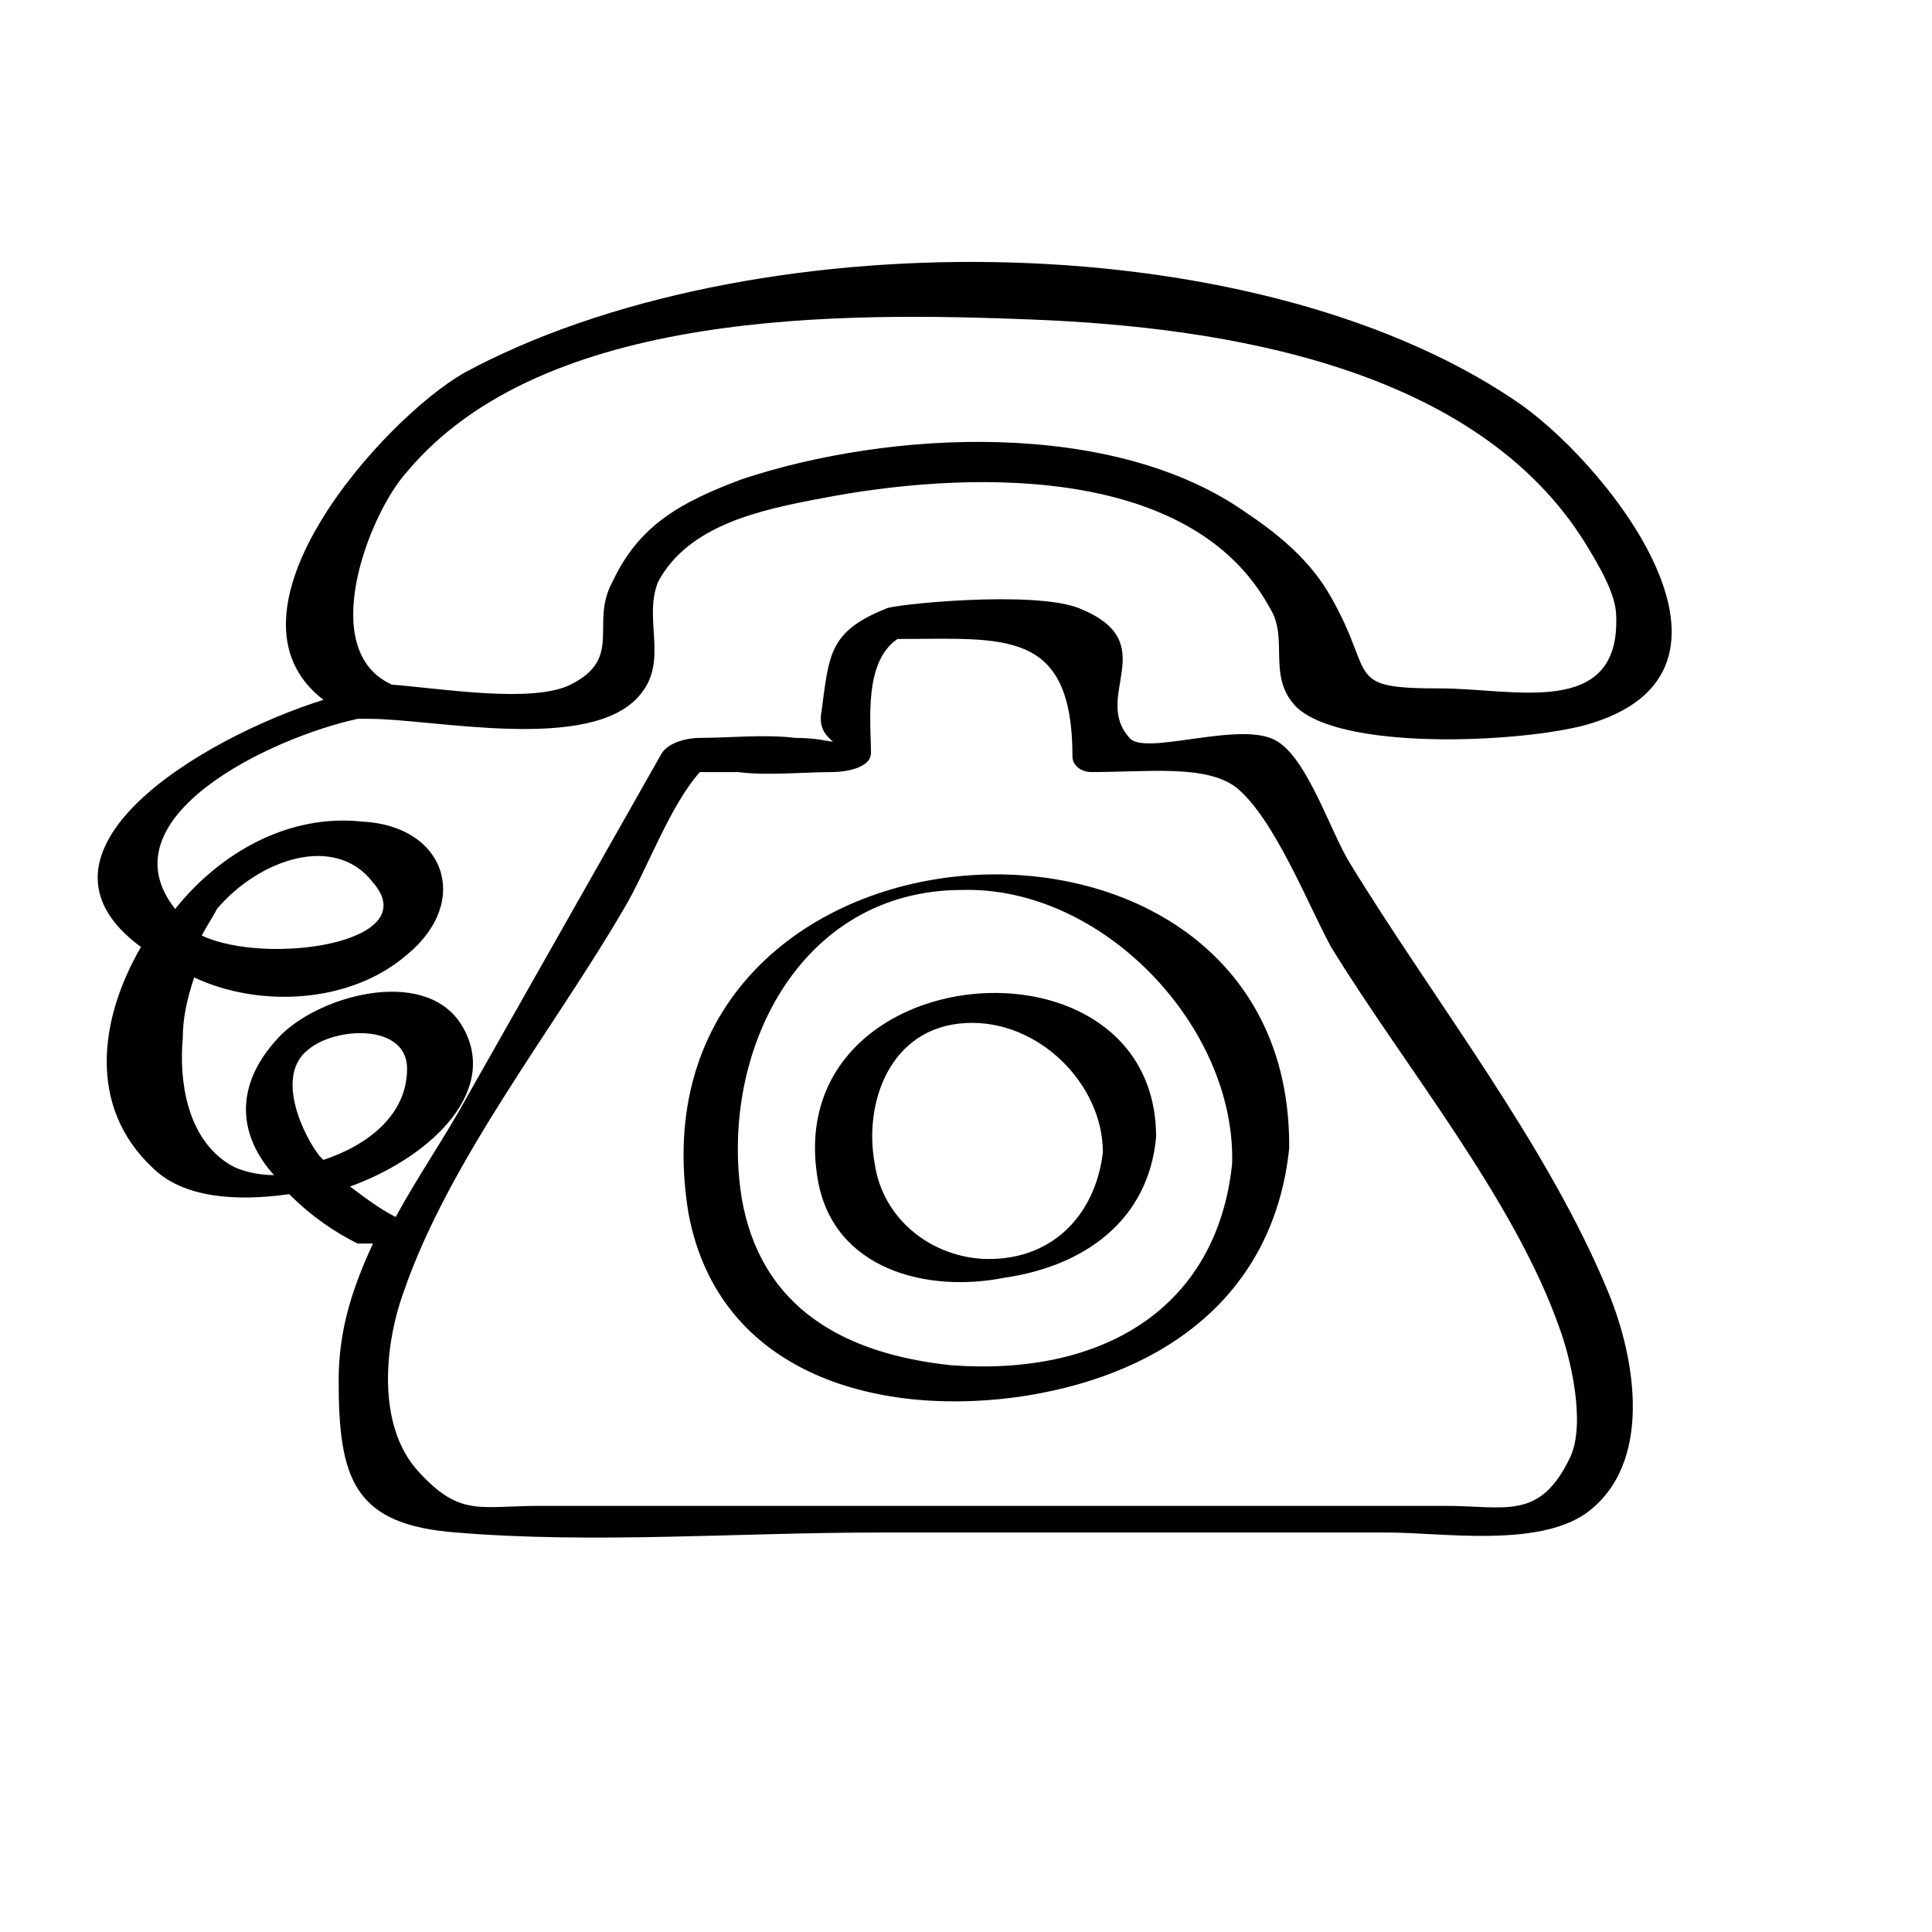 <?xml version="1.0" encoding="UTF-8"?>
<!-- Uploaded to: ICON Repo, www.svgrepo.com, Generator: ICON Repo Mixer Tools -->
<svg fill="#000000" width="800px" height="800px" version="1.1" viewBox="144 144 512 512" xmlns="http://www.w3.org/2000/svg">
 <path d="m361.71 276.06c36.273-7.055 97.738-10.078 118.9 29.223 5.039 8.062-1.008 18.137 7.055 26.199 13.098 12.09 63.48 9.07 78.594 4.031 47.359-15.113 2.016-70.535-21.16-85.648-70.535-47.359-203.54-47.359-278.1-7.055-21.16 12.09-67.512 63.48-37.281 86.656-32.242 10.078-82.625 40.305-48.367 65.496-11.082 19.145-14.105 42.32 3.023 58.441 8.062 8.062 22.168 9.07 36.273 7.055 6.047 6.047 12.09 10.078 18.137 13.098h4.031c-5.039 11.082-9.07 22.168-9.07 36.273 0 26.199 4.031 38.289 31.234 40.305 36.273 3.023 74.562 0 111.85 0h135.02c14.105 0 39.297 4.031 52.395-5.039 18.137-13.098 13.098-41.312 6.047-58.441-16.121-39.297-46.352-77.586-68.52-113.86-5.039-8.062-11.082-27.207-19.145-32.242-9.07-6.047-35.266 4.031-39.297-1.008-10.078-11.082 9.07-25.191-13.098-34.258-12.09-5.039-50.383-1.008-51.387 0-15.113 6.047-15.113 12.09-17.129 27.207-1.008 5.039 2.016 7.055 3.023 8.062-1.008 0-4.031-1.008-10.078-1.008-8.062-1.008-17.129 0-25.191 0-3.023 0-8.062 1.008-10.078 4.031-17.129 30.23-34.258 60.457-51.387 90.688-6.047 11.082-13.098 21.16-19.145 32.242-4.031-2.016-8.062-5.039-12.09-8.062 22.168-8.062 40.305-26.199 29.223-43.328-10.078-15.113-38.289-7.055-48.367 4.031-12.09 13.098-10.078 26.199-1.008 36.273-4.031 0-9.07-1.008-12.09-3.023-11.082-7.055-13.098-22.168-12.09-33.25 0-5.039 1.008-10.078 3.023-16.121 17.129 8.062 41.312 7.055 56.426-6.047 17.129-14.105 10.078-34.258-12.09-35.266-19.152-2.023-37.289 8.051-49.379 23.164-19.145-24.184 25.191-45.344 48.367-50.383h3.023c17.129 0 58.441 9.07 71.539-6.047 8.062-9.07 1.008-20.152 5.039-30.23 8.059-15.109 27.203-19.137 43.328-22.16zm-52.398 108.82c6.047-10.078 12.09-27.207 20.152-36.273h10.078c8.062 1.008 17.129 0 25.191 0 3.023 0 10.078-1.008 10.078-5.039 0-8.062-2.016-24.184 7.055-30.23 28.215 0 46.352-3.023 46.352 31.234 0 2.016 2.016 4.031 5.039 4.031 15.113 0 30.23-2.016 38.289 4.031 10.078 8.062 19.145 31.234 25.191 42.32 19.145 31.234 48.367 66.504 60.457 100.76 3.023 8.062 7.055 25.191 3.023 34.258-8.062 17.129-17.129 13.098-33.25 13.098h-119.91-119.91c-16.121 0-21.16 3.023-32.242-9.07-11.082-12.09-9.07-33.25-4.031-47.359 12.078-35.258 40.293-70.523 58.43-101.76zm-83.633 37.285c7.055-6.047 26.199-7.055 26.199 5.039 0 12.09-10.078 20.152-22.168 24.184l-1.008-1.008c-4.031-5.043-12.09-21.164-3.023-28.215zm17.129-44.336c14.105 16.121-28.215 22.168-45.344 14.105 1.012-2.016 3.023-5.039 4.031-7.055 11.086-13.098 31.238-20.152 41.312-7.051zm63.48-79.602c-6.047 11.082 3.023 20.152-11.082 27.207-10.078 5.039-34.258 1.008-47.359 0-20.152-9.07-6.047-45.344 4.031-56.426 36.273-43.328 115.88-42.32 166.26-40.305 49.375 2.016 116.88 12.09 146.11 59.449 3.023 5.039 8.062 13.098 8.062 19.145 1.008 27.207-27.207 19.145-46.352 19.145-26.199 0-17.129-3.023-29.223-24.184-5.039-9.07-13.098-16.121-22.168-22.168-35.266-25.191-94.715-22.168-134.01-9.07-16.125 6.047-27.207 12.09-34.262 27.207zm109.83 215.63c37.281-6.047 65.496-27.207 69.527-65.496 1.008-104.79-177.34-93.707-159.2 17.129 8.059 43.328 51.387 54.414 89.676 48.367zm-17.129-134.01c37.281-1.008 72.547 36.273 71.539 72.547-4.031 38.289-34.258 56.426-74.562 53.402-28.215-3.023-50.383-15.113-55.418-44.336-6.047-38.289 15.113-81.613 58.441-81.613zm11.082 102.78c21.16-3.023 38.289-15.113 40.305-37.281 0-56.426-99.754-48.367-89.68 11.082 4.031 24.184 29.223 30.227 49.375 26.199zm-10.074-67.512c19.145-1.008 36.273 16.121 36.273 34.258-2.016 17.129-14.105 29.223-32.242 28.215-14.105-1.008-26.199-11.082-28.215-25.191-3.023-16.121 4.031-36.273 24.184-37.281z"/>
</svg>